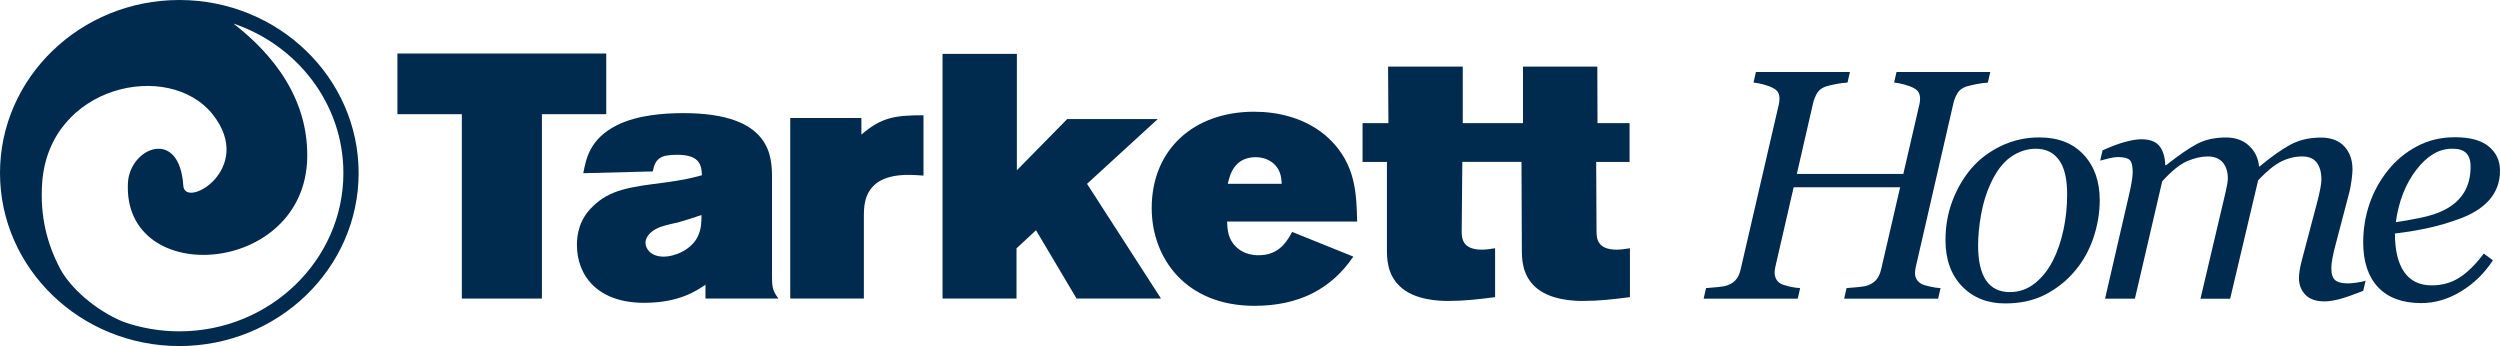 <?xml version="1.0" encoding="UTF-8"?>
<svg id="Layer_3" data-name="Layer 3" xmlns="http://www.w3.org/2000/svg" viewBox="0 0 282.19 39.06">
  <defs>
    <style>
      .cls-1 {
        fill: #002a4e;
      }
    </style>
  </defs>
  <g>
    <polygon class="cls-1" points="44.86 6.04 68.43 6.04 68.43 12.89 61.17 12.89 61.17 33.7 52.13 33.7 52.13 12.89 44.86 12.89 44.86 6.04"/>
    <path class="cls-1" d="M76.71,25.06c-.69.16-1.42.31-2.15.55-1.62.63-1.7,1.56-1.7,1.8,0,.55.48,1.56,2.07,1.56,1.17,0,3.12-.74,3.85-2.31.4-.86.4-1.68.4-2.39-.81.27-1.62.55-2.47.78M65.84,19.54c.33-1.72.77-3.87,3.78-5.4,2.35-1.17,5.35-1.37,7.54-1.37,9.98,0,9.98,4.97,9.98,7.39v11.04c0,1.33.12,1.68.73,2.5h-8.24v-1.56c-1.05.71-3,2.04-6.93,2.04-5.27,0-7.58-3.09-7.58-6.54,0-1.21.28-2.9,1.79-4.34,1.91-1.88,4.17-2.19,7.86-2.66,2.31-.31,3.2-.51,4.46-.86-.04-1.37-.44-2.31-2.84-2.31-1.9,0-2.43.47-2.71,1.88l-7.83.2Z"/>
    <path class="cls-1" d="M97.22,15.2c2.27-1.96,3.81-2.19,7.02-2.19v6.81c-.57-.04-1.14-.08-1.7-.08-4.91,0-4.99,3.09-5.03,4.42v9.54h-8.31V13.32h8.03v1.88Z"/>
    <polygon class="cls-1" points="106.39 6.08 114.78 6.08 114.78 19.22 120.46 13.44 130.68 13.44 122.7 20.75 131.05 33.7 121.52 33.7 116.94 25.99 114.74 28.03 114.74 33.7 106.39 33.7 106.39 6.08"/>
    <path class="cls-1" d="M144.68,20.75c-.04-.31-.04-.62-.12-.94-.36-1.45-1.66-2.07-2.8-2.07-2.52,0-2.96,2.11-3.17,3.01h6.08ZM152.75,28.97c-2.47,3.64-6.12,5.55-11.15,5.55-7.78,0-11.6-5.4-11.6-11.03,0-6.61,4.74-10.88,11.56-10.88,2.55,0,5.88.63,8.43,3.01,3.08,2.93,3.12,6.3,3.2,9.39h-14.68c.04.9.08,1.96,1.02,2.86.2.19.97.94,2.51.94,1.91,0,2.96-.98,3.81-2.63l6.9,2.78Z"/>
    <path class="cls-1" d="M171.74,18.27l.04,9.83c0,1.02,0,2.82,1.41,4.19,1.67,1.64,4.62,1.68,5.52,1.68,1.74,0,3.41-.19,5.27-.43v-5.52c-.49.08-1.01.16-1.5.16-2.23,0-2.27-1.33-2.27-2.11l-.04-7.79h3.77v-4.38h-3.62l-.02-6.38h-8.39v6.38s-6.8,0-6.8,0v-6.38h-8.43l.04,6.38h-2.92v4.38h2.75v9.82c0,1.02,0,2.82,1.43,4.19,1.66,1.64,4.62,1.68,5.51,1.68,1.74,0,3.41-.19,5.27-.43v-5.52c-.49.08-1.01.16-1.5.16-2.23,0-2.27-1.33-2.27-2.11l.07-7.8h6.67Z"/>
    <path class="cls-1" d="M20.24,0C9.08,0,0,8.76,0,19.53s9.08,19.53,20.24,19.53,20.24-8.76,20.24-19.53S31.4,0,20.24,0M20.24,37.4c-2.21,0-4.34-.38-6.31-1.07-3.15-1.29-6.04-3.87-7.18-6.07-1.44-2.77-2.25-5.85-1.99-9.62.77-11.04,14.33-13.94,19.26-7.71,4.83,6.11-3.15,10.74-3.33,8.03-.42-6.62-6.04-4.3-6.25-.32-.62,11.93,20,10.53,20.24-2.86.14-7.89-5.49-12.9-8.33-15.12,7.22,2.44,12.41,9.08,12.41,16.87,0,9.85-8.31,17.87-18.52,17.87"/>
  </g>
  <g>
    <path class="cls-1" d="M224.65,8.14l-.27,1.19c-.34.01-.76.07-1.26.16-.5.1-.89.19-1.15.27-.47.16-.8.4-1.01.74-.2.34-.35.7-.45,1.08l-4.28,18.62c-.02.1-.04.2-.05.32-.01.12-.02.22-.02.31,0,.25.05.47.16.67.11.19.28.37.52.52.18.11.51.22.98.32.47.11.88.17,1.22.18l-.27,1.19h-10.61l.27-1.19c.3-.02.73-.06,1.28-.11.55-.05.94-.12,1.17-.22.42-.16.75-.39.97-.69s.39-.67.49-1.12l2.14-9.24h-12.02l-2.08,9.04c-.02.1-.04.2-.05.31-.01.11-.02.21-.02.31,0,.24.06.47.17.69.11.22.28.39.51.52.18.11.51.22.98.33.47.11.88.17,1.22.18l-.27,1.19h-10.62l.27-1.19c.3-.02.73-.06,1.28-.11s.94-.12,1.17-.22c.42-.16.74-.38.97-.68.23-.3.39-.67.49-1.12l4.31-18.63c.02-.1.04-.2.05-.3s.02-.21.02-.32c0-.26-.05-.49-.15-.69-.1-.19-.29-.36-.55-.5-.29-.16-.65-.29-1.08-.41-.43-.12-.82-.19-1.15-.22l.27-1.19h10.61l-.27,1.19c-.34.01-.76.07-1.26.16-.5.1-.89.19-1.15.27-.47.16-.8.4-1.01.74-.2.34-.35.7-.45,1.08l-1.85,8.06h12.02l1.82-7.88c.02-.1.04-.2.05-.3s.02-.2.02-.3c0-.26-.05-.5-.15-.69-.1-.2-.29-.37-.55-.51-.29-.16-.65-.29-1.08-.41-.43-.12-.82-.19-1.15-.22l.27-1.19h10.61Z"/>
    <path class="cls-1" d="M237.01,22.6c0,1.42-.24,2.84-.72,4.26-.48,1.42-1.18,2.66-2.09,3.73-.93,1.11-2.04,1.99-3.34,2.66-1.3.67-2.81,1-4.53,1-1.99,0-3.61-.64-4.86-1.93-1.24-1.29-1.87-3.02-1.87-5.2,0-1.6.26-3.09.79-4.47.53-1.38,1.24-2.6,2.13-3.64.9-1.05,2.02-1.89,3.34-2.53,1.33-.64,2.77-.97,4.32-.97,2.14,0,3.81.65,5.02,1.96,1.21,1.3,1.81,3.01,1.81,5.13ZM233.33,21.91c0-1.71-.3-2.99-.91-3.84-.61-.85-1.48-1.28-2.62-1.28-1,0-1.94.31-2.82.92s-1.64,1.61-2.28,2.99c-.49,1.05-.85,2.21-1.08,3.49-.23,1.28-.34,2.46-.34,3.54,0,1.72.3,3.02.89,3.91.6.88,1.49,1.33,2.69,1.33,1.07,0,2.02-.34,2.85-1.01.83-.67,1.5-1.53,2.02-2.56.52-1.01.91-2.17,1.19-3.47.28-1.3.41-2.64.41-4.01Z"/>
    <path class="cls-1" d="M267.02,31.68l-.27,1.15c-1.11.44-2,.75-2.66.93-.66.17-1.23.26-1.7.26-.97,0-1.69-.25-2.17-.75-.48-.5-.72-1.12-.72-1.85,0-.26.02-.56.07-.87.05-.32.13-.69.24-1.13l1.78-6.73c.13-.52.24-.99.32-1.41s.12-.76.12-1.01c0-.81-.17-1.44-.52-1.91s-.9-.7-1.65-.7c-.8,0-1.59.19-2.36.57s-1.64,1.09-2.61,2.12l-3.16,13.37h-3.35l2.84-12.05c.06-.26.12-.54.17-.84.05-.29.08-.51.08-.66,0-.78-.19-1.39-.58-1.84-.39-.45-.96-.67-1.71-.67-.68,0-1.43.17-2.26.51-.82.34-1.78,1.11-2.86,2.3l-3.08,13.24h-3.37l2.7-11.69c.1-.42.19-.87.28-1.35s.14-.89.14-1.23c0-.7-.11-1.16-.34-1.38s-.68-.33-1.34-.33c-.27,0-.61.05-1.02.15s-.74.18-.97.25l.27-1.16c.94-.42,1.77-.74,2.5-.94s1.35-.31,1.87-.31c.97,0,1.65.26,2.06.78.4.52.62,1.24.64,2.14h.11c1.42-1.12,2.58-1.92,3.49-2.4.91-.48,2-.72,3.26-.72,1.07,0,1.93.31,2.6.93.67.62,1.04,1.4,1.13,2.34h.07c1.28-1.07,2.42-1.88,3.42-2.43,1-.55,2.16-.83,3.49-.83,1.15,0,2.03.33,2.65,1,.62.67.92,1.54.92,2.62,0,.22-.03.6-.1,1.15-.07.55-.17,1.1-.32,1.64l-1.52,5.79c-.11.39-.21.83-.31,1.33-.1.5-.14.89-.14,1.16,0,.69.14,1.15.43,1.4.29.25.78.37,1.46.37.23,0,.56-.03.99-.09.43-.06.76-.13.99-.22Z"/>
    <path class="cls-1" d="M282.19,19.27c0,1.28-.4,2.37-1.2,3.29-.8.91-1.96,1.64-3.49,2.18-1.12.41-2.25.74-3.39.99-1.14.25-2.4.46-3.78.63,0,1.9.35,3.35,1.05,4.35.7,1,1.73,1.5,3.09,1.5,1.2,0,2.26-.3,3.18-.9s1.82-1.5,2.71-2.69l1.03.76c-.96,1.47-2.16,2.64-3.6,3.51-1.44.88-2.94,1.32-4.49,1.32-2.13,0-3.75-.6-4.87-1.79-1.12-1.19-1.68-2.88-1.68-5.07,0-1.52.24-2.96.71-4.34.47-1.38,1.17-2.64,2.08-3.78.89-1.12,1.98-2.02,3.27-2.71s2.72-1.03,4.28-1.03c1.73,0,3.01.35,3.85,1.06s1.25,1.6,1.25,2.7ZM278.87,18.82c0-.47-.07-.84-.2-1.11s-.3-.47-.5-.6c-.22-.14-.45-.23-.69-.27s-.49-.05-.74-.05c-1.44,0-2.77.79-3.99,2.37-1.22,1.58-1.99,3.55-2.32,5.92.84-.12,1.79-.29,2.85-.51s1.93-.51,2.63-.87c1-.51,1.74-1.18,2.23-1.99s.73-1.77.73-2.89Z"/>
  </g>
</svg>